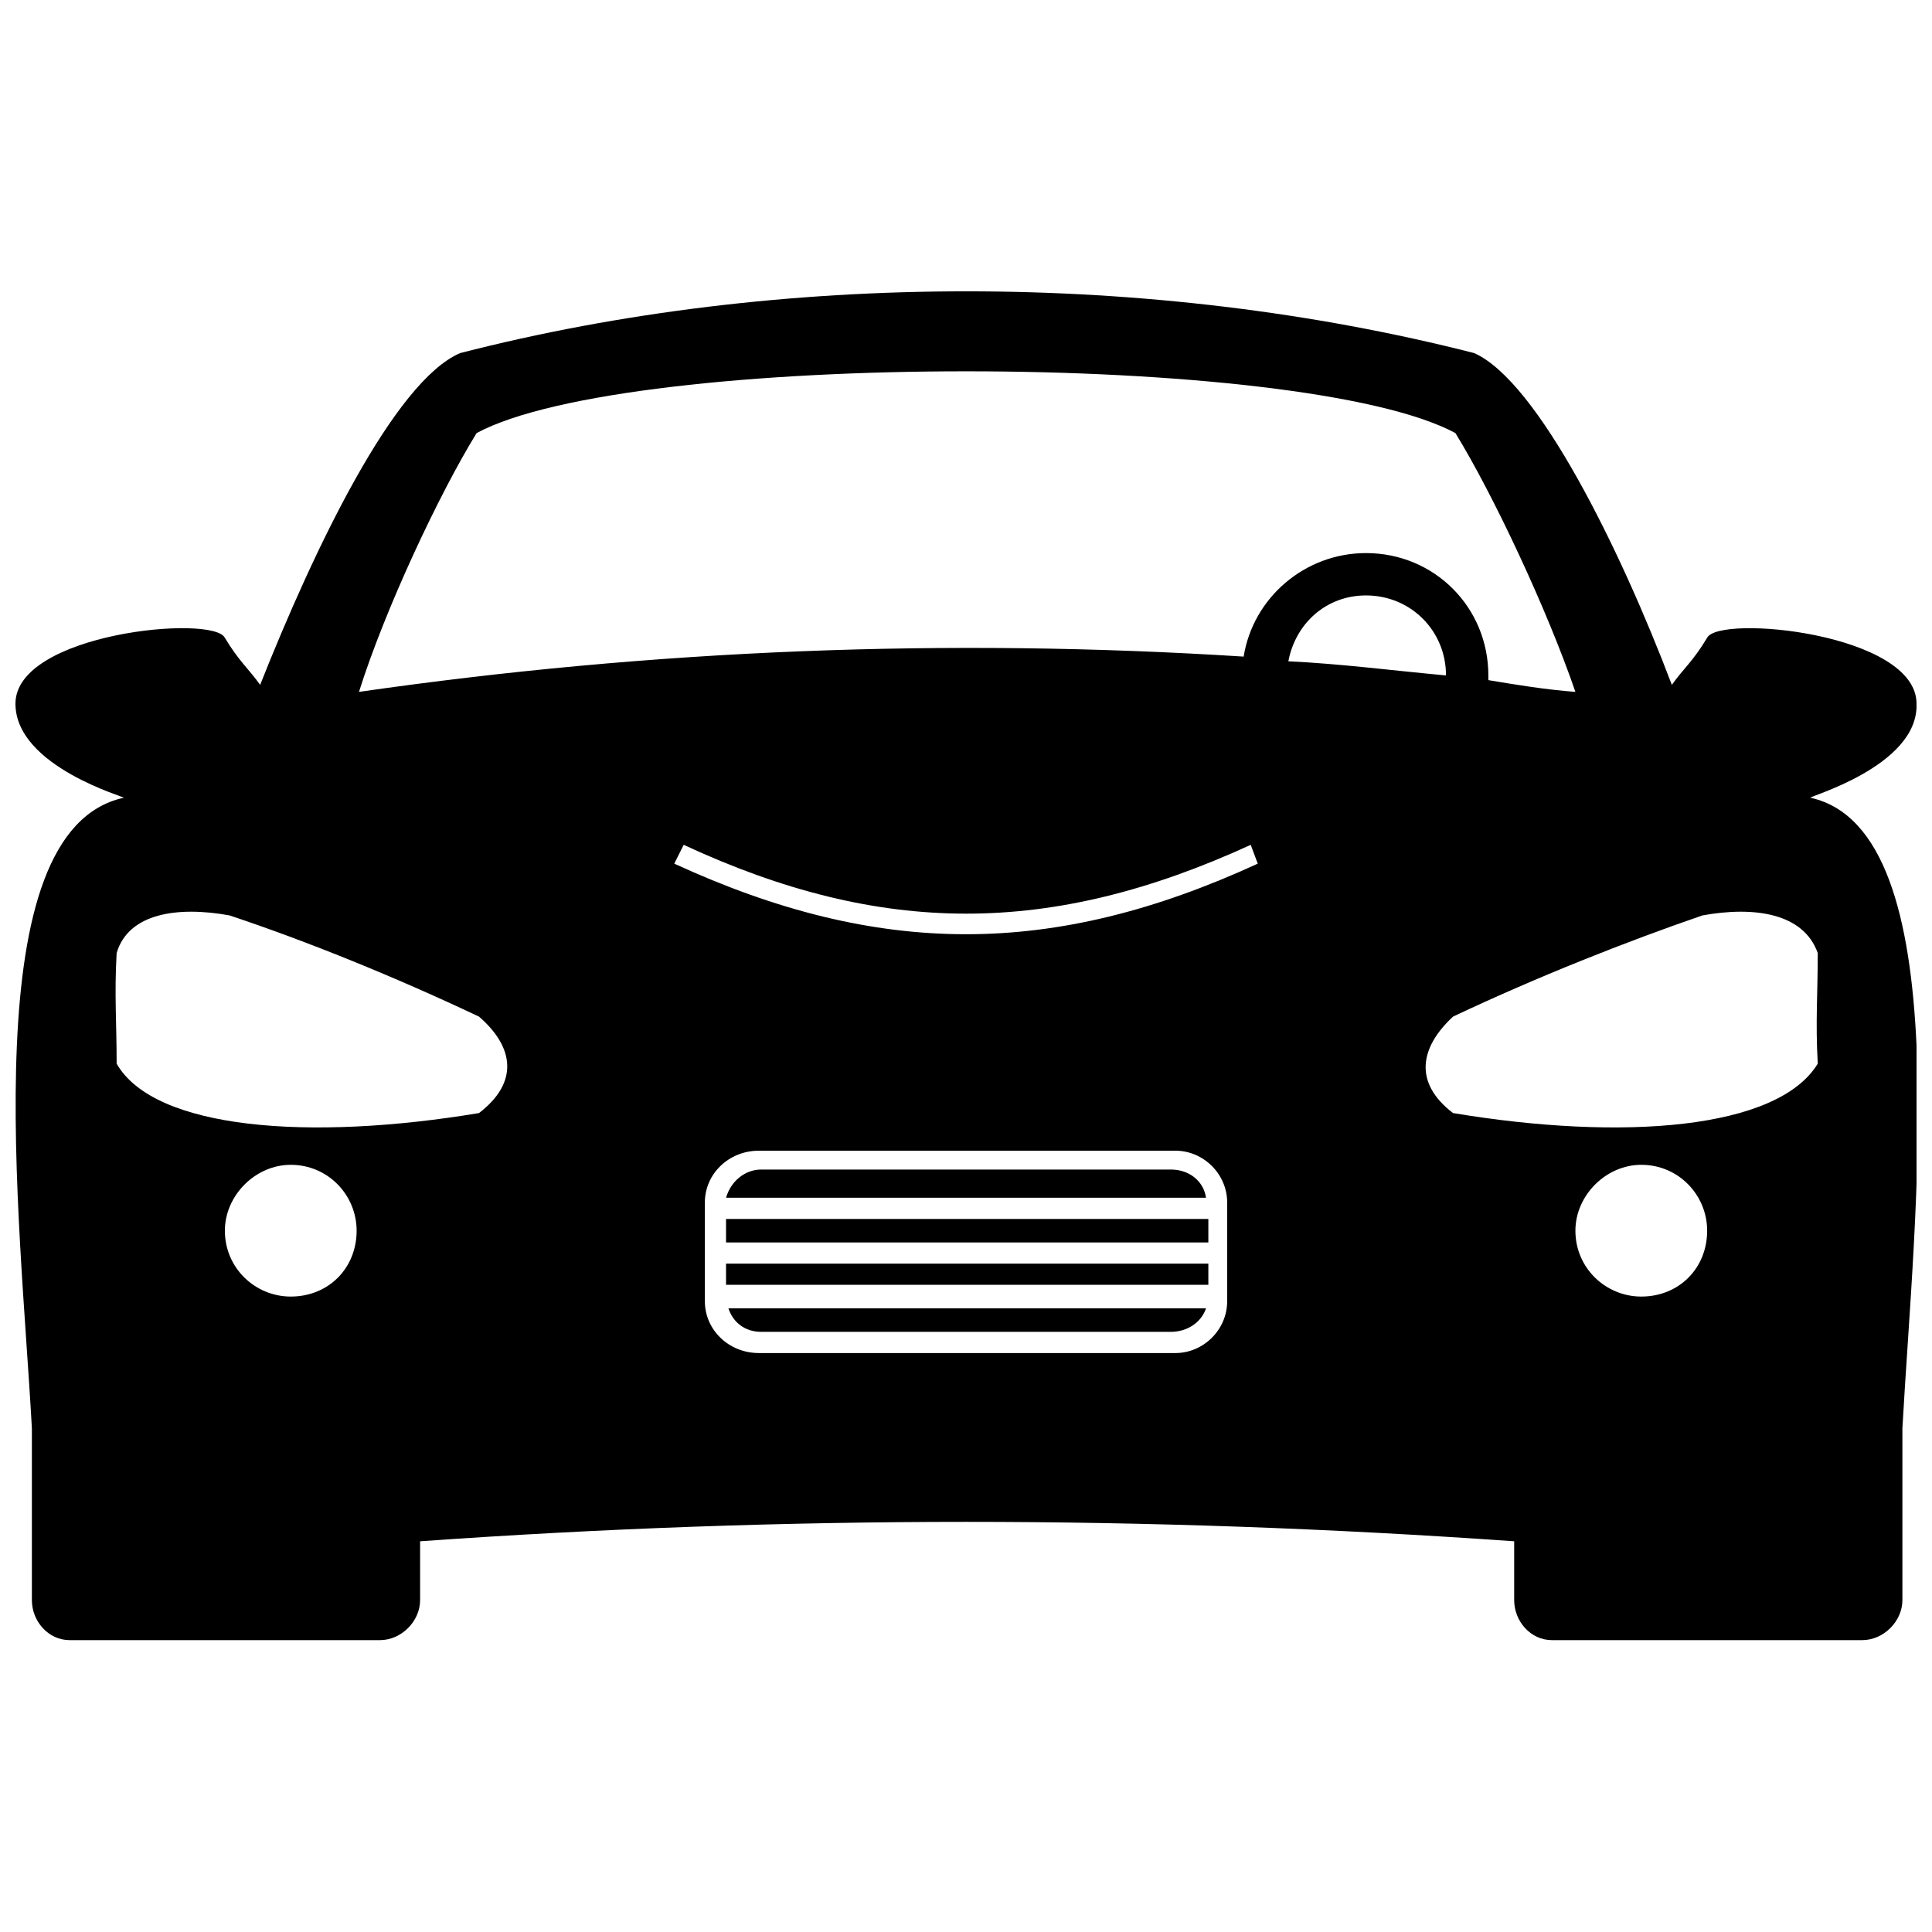 <?xml version="1.0" encoding="UTF-8"?>
<!-- The Best Svg Icon site in the world: iconSvg.co, Visit us! https://iconsvg.co -->
<svg width="800px" height="800px" version="1.1" viewBox="144 144 512 512" xmlns="http://www.w3.org/2000/svg">
 <defs>
  <clipPath id="a">
   <path d="m148.09 221h503.81v358h-503.81z"/>
  </clipPath>
 </defs>
 <g clip-path="url(#a)">
  <path d="m176.78 355.42c1.246 0-28.684-8.105-28.684-24.941 0-18.707 52.375-23.695 55.492-17.457 3.742 6.234 6.234 8.105 9.352 12.469 14.34-36.164 35.543-80.434 53-87.918 84.801-21.824 183.32-21.824 268.74 0 16.836 7.481 38.66 51.754 52.375 87.918 3.117-4.363 5.613-6.234 9.352-12.469 3.117-6.234 55.492-1.246 55.492 17.457 0.625 16.836-29.93 24.941-28.059 24.941 39.281 8.73 27.434 110.36 24.316 167.11v45.516c0 5.613-4.988 10.602-10.602 10.602h-82.305c-5.613 0-9.977-4.988-9.977-10.602v-15.59c-97.27-6.859-193.29-6.859-289.94 0v15.59c0 5.613-4.988 10.602-10.602 10.602h-82.305c-5.613 0-9.977-4.988-9.977-10.602v-45.516c-3.117-56.742-15.59-158.38 24.316-167.11zm298.67 12.469 1.871 4.988c-54.246 24.941-100.39 24.941-154.63 0l2.492-4.988c52.375 24.316 97.27 24.316 150.27 0zm30.555-77.316c18.082 0 32.422 14.34 32.422 32.422v1.246c7.481 1.246 14.965 2.492 23.07 3.117-7.481-21.824-21.824-52.375-31.801-68.59-40.527-21.824-218.86-21.824-259.39 0-9.977 16.211-24.316 46.766-31.176 68.59 77.941-11.223 155.88-14.34 234.45-9.352 2.492-15.59 16.211-27.434 32.422-27.434zm0 11.223c11.848 0 21.199 9.352 21.199 21.199-13.719-1.246-28.059-3.117-41.777-3.742 1.871-9.977 9.977-17.457 20.578-17.457zm-160.87 147.15h110.36c7.481 0 13.719 6.234 13.719 13.719v26.188c0 7.481-6.234 13.719-13.719 13.719h-110.36c-8.105 0-14.34-6.234-14.34-13.719v-26.188c0-7.481 6.234-13.719 14.34-13.719zm-8.73 35.543h127.82v-5.613h-127.82zm127.2 6.234h-126.57c1.246 3.742 4.363 6.234 8.73 6.234h108.49c4.363 0 8.105-2.492 9.352-6.234zm-127.2-17.457h127.82v-6.234h-127.82zm0-11.848h127.2c-0.625-4.363-4.363-7.481-9.352-7.481h-108.49c-4.363 0-8.105 3.117-9.352 7.481zm242.55-8.73c-9.352 0-17.457 8.105-17.457 17.457 0 9.977 8.105 17.457 17.457 17.457 9.977 0 17.457-7.481 17.457-17.457 0-9.352-7.481-17.457-17.457-17.457zm46.766-26.812c-0.625-11.223 0-18.082 0-29.305-3.742-10.602-16.836-12.469-30.555-9.977-19.953 6.859-43.648 16.211-66.094 26.812-8.73 8.105-10.602 17.457 0 25.566 44.895 7.481 86.047 4.363 96.648-13.094zm-404.67 26.812c9.977 0 17.457 8.105 17.457 17.457 0 9.977-7.481 17.457-17.457 17.457-9.352 0-17.457-7.481-17.457-17.457 0-9.352 8.105-17.457 17.457-17.457zm-46.141-26.812c0-11.223-0.625-18.082 0-29.305 3.117-10.602 16.211-12.469 29.93-9.977 20.578 6.859 43.648 16.211 66.094 26.812 9.352 8.105 10.602 17.457 0 25.566-44.895 7.481-86.047 4.363-96.023-13.094z" fill-rule="evenodd"/>
 </g>
</svg>